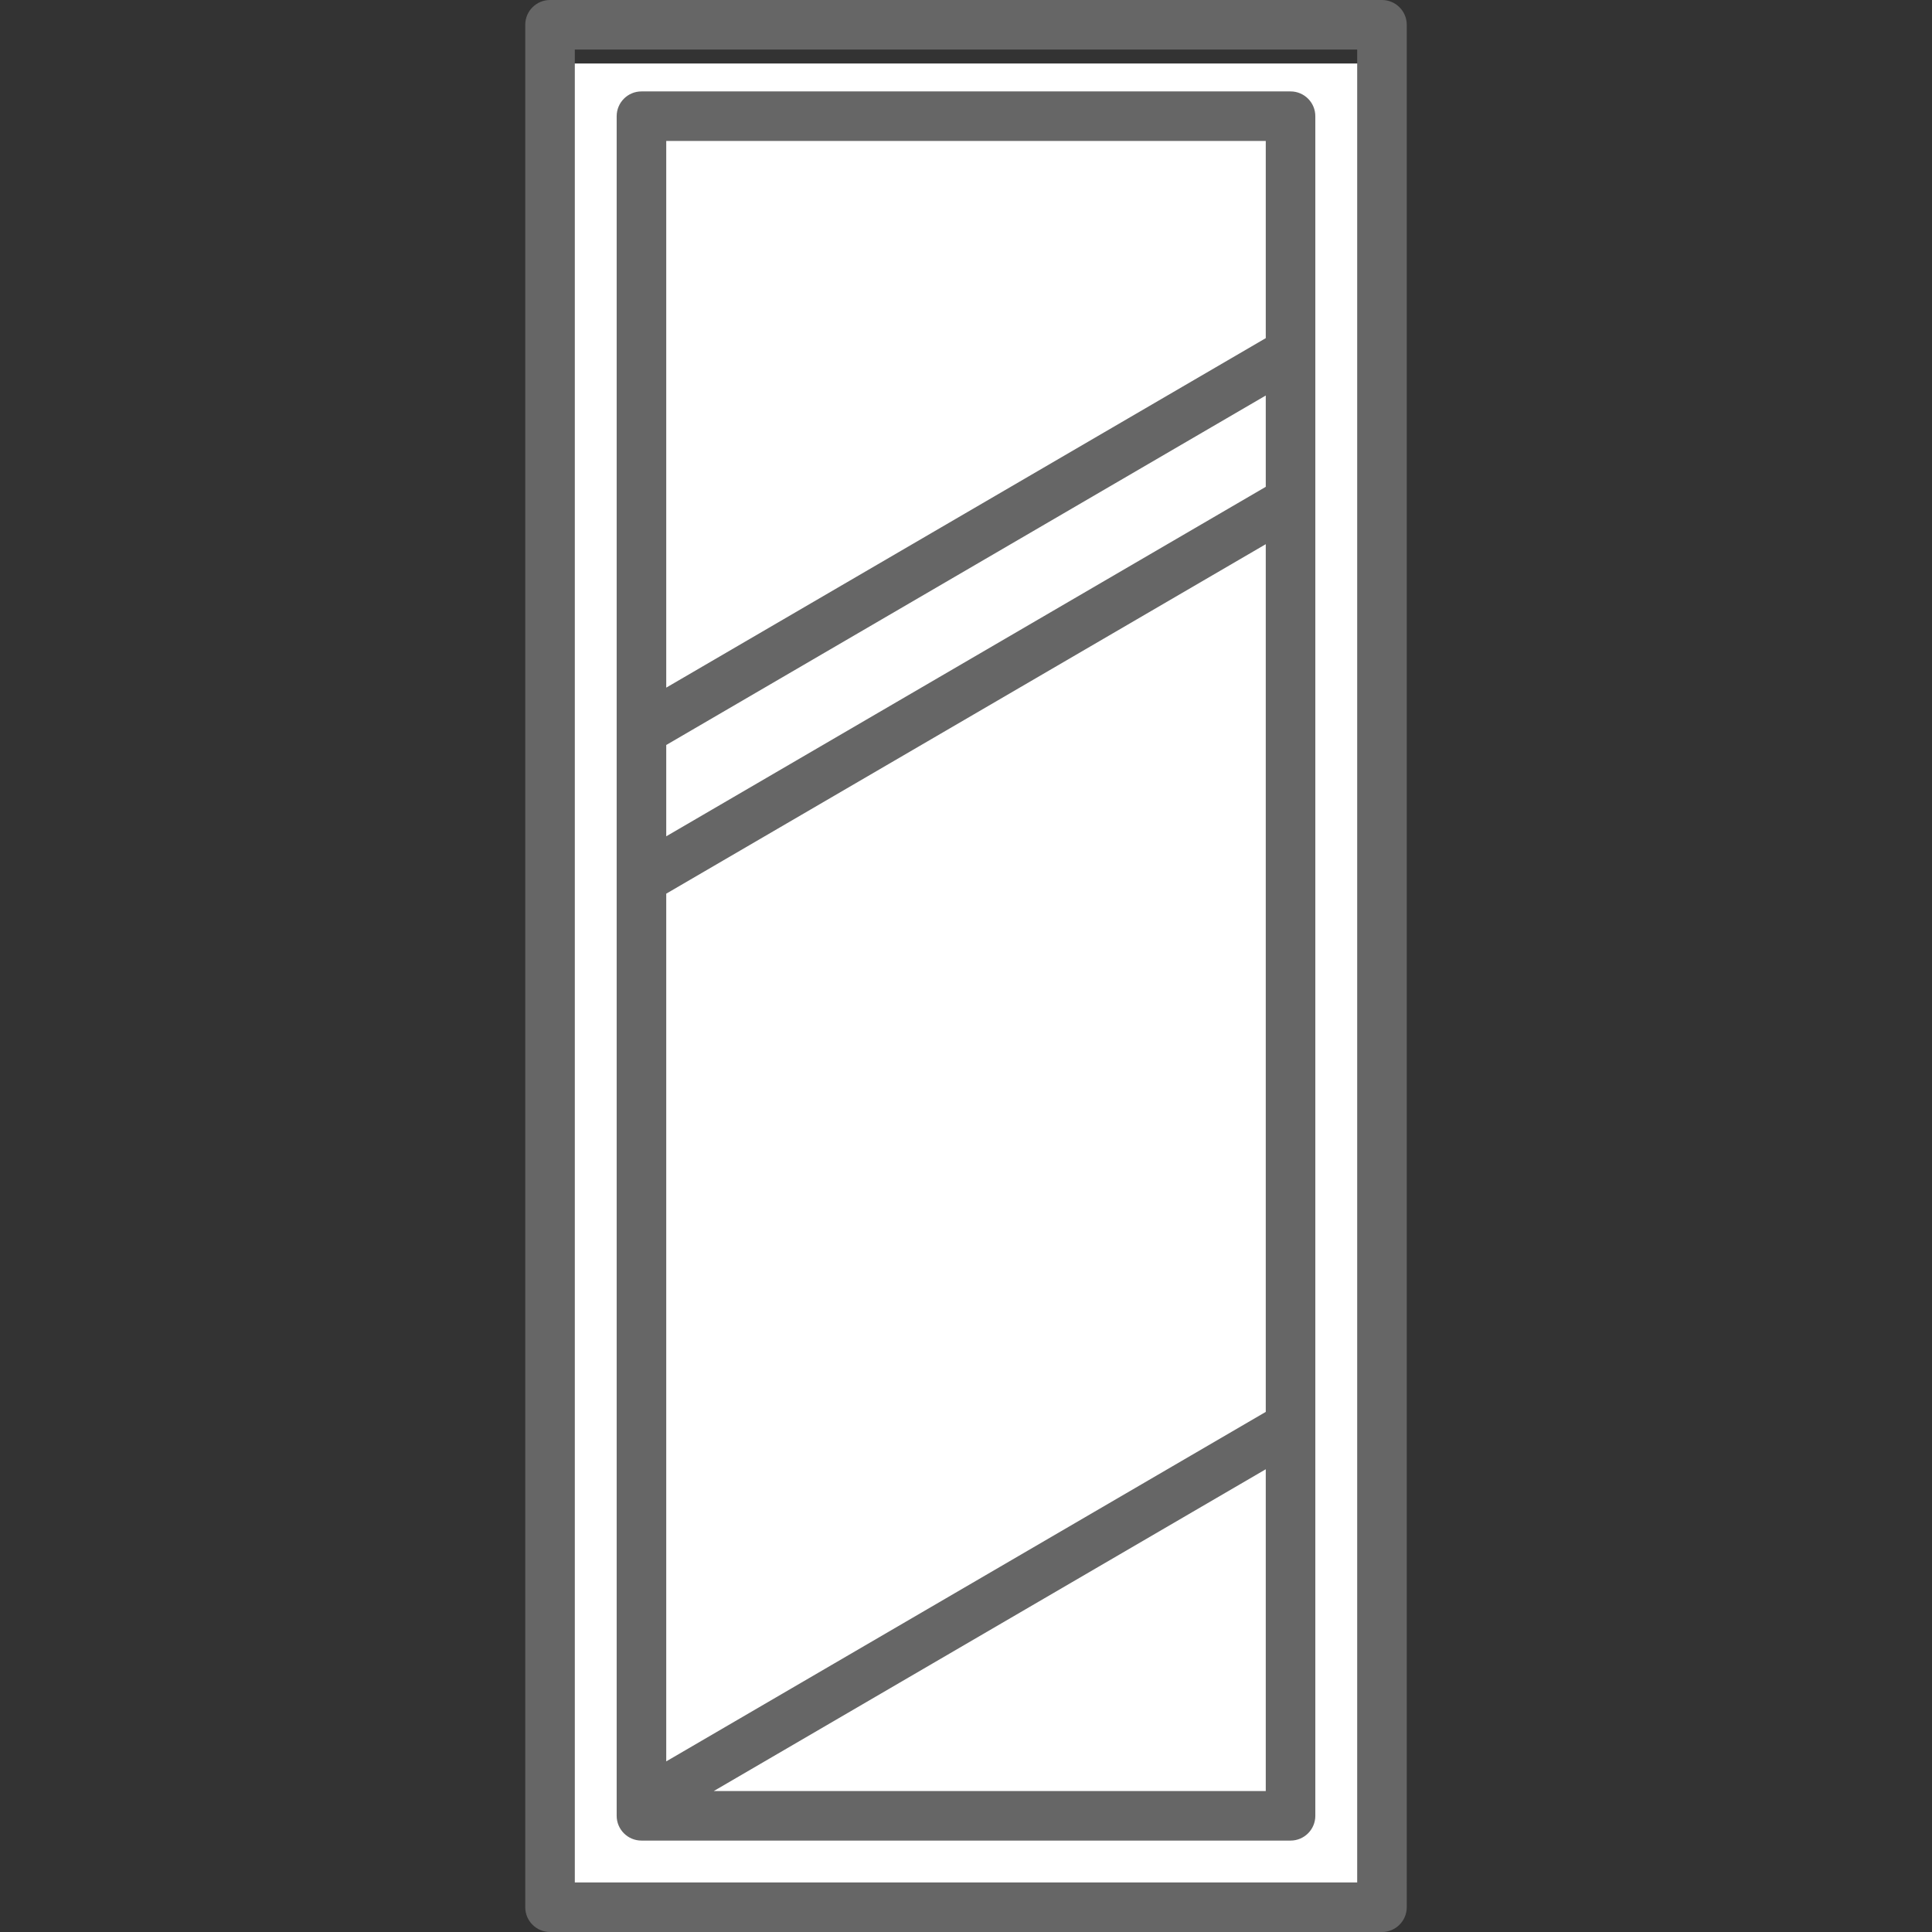 <?xml version="1.0" encoding="UTF-8" standalone="no"?>
<svg xmlns:dc="http://purl.org/dc/elements/1.1/" xmlns:cc="http://creativecommons.org/ns#" xmlns:rdf="http://www.w3.org/1999/02/22-rdf-syntax-ns#" xmlns:svg="http://www.w3.org/2000/svg" xmlns="http://www.w3.org/2000/svg" xmlns:sodipodi="http://sodipodi.sourceforge.net/DTD/sodipodi-0.dtd" xmlns:inkscape="http://www.inkscape.org/namespaces/inkscape" fill="#000000" height="800px" width="800px" version="1.1" id="Layer_1" viewBox="0 0 512 512" xml:space="preserve" sodipodi:docname="11 mirror.svg" inkscape:version="1.0.1 (3bc2e813f5, 2020-09-07)"><rect x="0" y="0" width="512" height="512" fill="#333333" stroke="none"/><defs id="defs15"></defs>
<rect style="fill:#ffffff;stroke:#ad6100;stroke-width:0;stroke-linecap:round;stroke-linejoin:round" id="rect834" width="214.334" height="491.218" x="147.63" y="16.828" rx="0" ry="0"></rect><g id="g10" style="fill:#666666">
	<g id="g8" style="fill:#666666">
		<g id="g6" style="fill:#666666">
			<path d="M366.235,0h-220.47c-3.626,0-6.567,2.941-6.567,6.567v498.867c0,3.626,2.941,6.567,6.567,6.567h220.47     c3.626,0,6.567-2.941,6.567-6.567V6.567C372.802,2.941,369.862,0,366.235,0z M359.668,498.867H152.332V13.133h207.337V498.867z" id="path2" style="fill:#666666"></path>
			<path d="M169.992,487.773h172.015c3.626,0,6.567-2.941,6.567-6.567V30.794c0-3.626-2.941-6.567-6.567-6.567H169.992     c-3.627,0-6.567,2.941-6.567,6.567v450.413C163.426,484.833,166.366,487.773,169.992,487.773z M335.441,474.64H189.162     l146.279-85.272V474.64z M176.559,37.361h158.882v52.252L176.559,182.23V37.361z M176.559,197.432l158.882-92.618v24.198     L176.559,221.63V197.432z M176.559,236.832l158.882-92.618v229.952l-158.882,92.618V236.832z" id="path4" style="fill:#666666"></path>
		</g>
	</g>
</g>
</svg>
